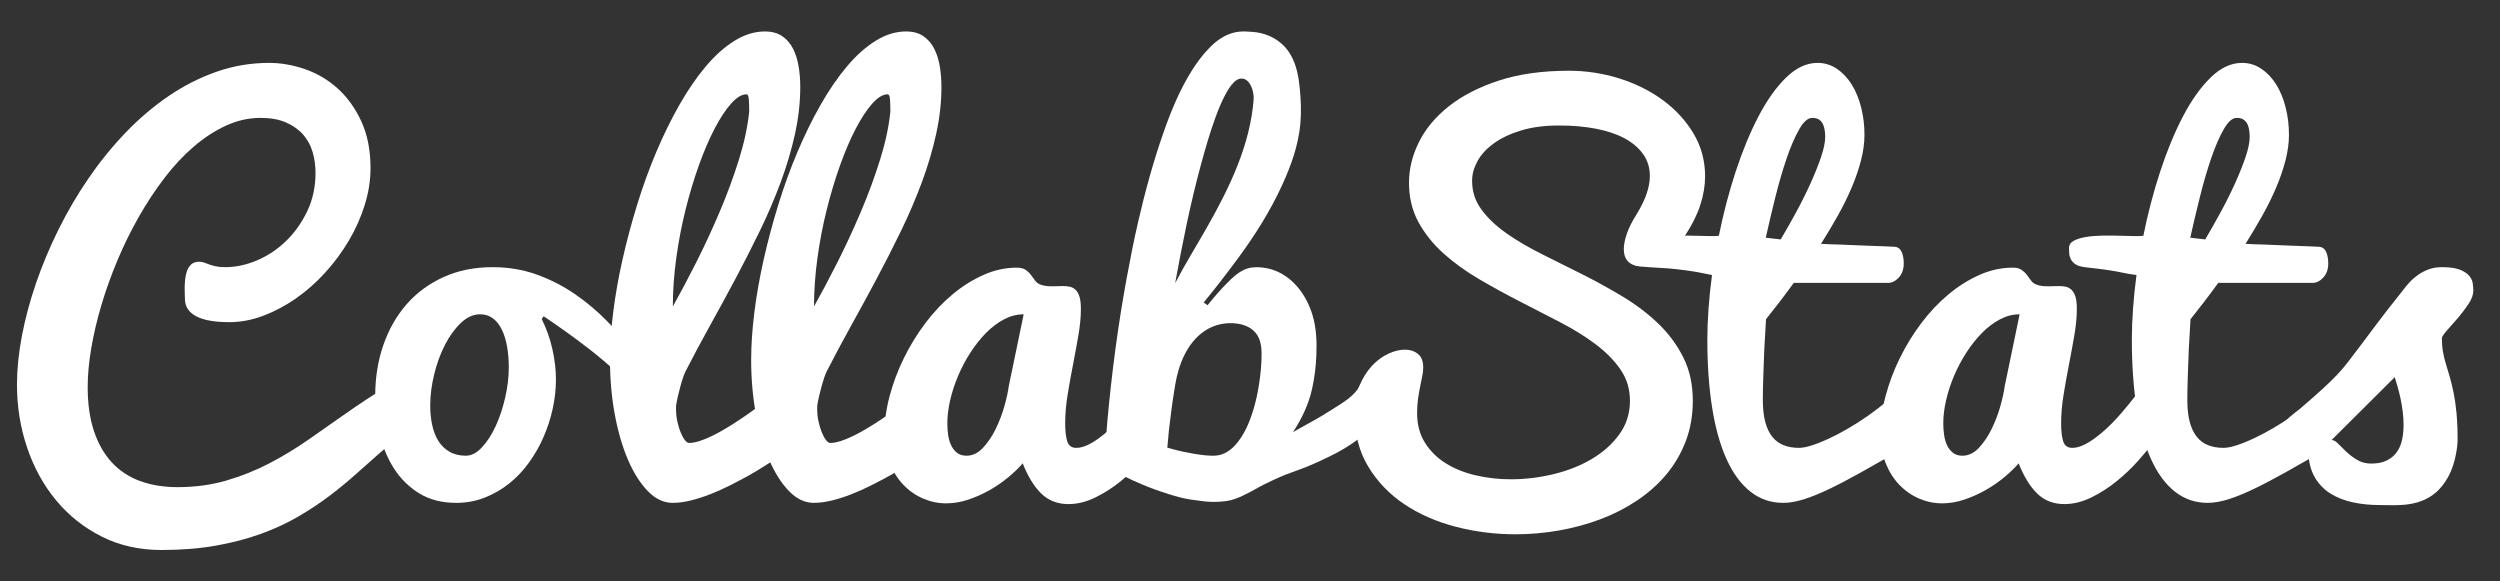 <?xml version="1.0" encoding="UTF-8" standalone="no"?>
<!DOCTYPE svg PUBLIC "-//W3C//DTD SVG 1.1//EN" "http://www.w3.org/Graphics/SVG/1.1/DTD/svg11.dtd">
<svg width="100%" height="100%" viewBox="0 0 4972 1156" version="1.1" xmlns="http://www.w3.org/2000/svg" xmlns:xlink="http://www.w3.org/1999/xlink" xml:space="preserve" xmlns:serif="http://www.serif.com/" style="fill-rule:evenodd;clip-rule:evenodd;stroke-linejoin:round;stroke-miterlimit:1.414;">
    <rect x="0" y="0" width="4972" height="1156" fill="#333333" stroke="none"/>
    <rect id="Artboard1" x="0" y="0" width="4971.64" height="1155.89" style="fill:none;"/>
    <g id="CollabStats">
        <path d="M849.187,835.039C833.236,841.875 817.774,850.908 802.8,862.139C787.826,873.369 772.689,885.658 757.39,899.004C742.09,912.35 726.221,926.429 709.782,941.24C693.344,956.052 675.603,970.7 656.56,985.186C637.517,999.671 616.765,1013.51 594.304,1026.69C571.843,1039.87 547.022,1051.43 519.841,1061.36C492.66,1071.29 462.712,1079.18 429.997,1085.04C397.282,1090.9 361.068,1093.83 321.355,1093.83C277.409,1093.83 237.777,1084.96 202.458,1067.22C167.139,1049.48 136.947,1025.55 111.882,995.44C86.817,965.329 67.53,930.335 54.021,890.459C40.512,850.583 33.757,808.672 33.757,764.727C33.757,734.779 37.012,702.634 43.523,668.291C50.033,633.949 59.392,598.955 71.599,563.311C83.806,527.666 98.698,492.103 116.277,456.621C133.855,421.139 153.793,387.123 176.091,354.57C198.389,322.018 222.885,291.826 249.577,263.994C276.27,236.162 304.753,211.911 335.027,191.24C365.3,170.57 397.201,154.375 430.73,142.656C464.258,130.938 499.089,125.078 535.222,125.078C558.659,125.078 582.422,129.229 606.511,137.529C630.6,145.83 652.247,158.607 671.452,175.86C690.658,193.112 706.364,214.922 718.572,241.289C730.779,267.656 736.882,298.744 736.882,334.551C736.882,358.639 733.057,382.972 725.407,407.549C717.758,432.126 707.26,455.726 693.913,478.35C680.567,500.973 664.861,522.214 646.794,542.07C628.728,561.927 609.278,579.098 588.445,593.584C567.611,608.07 545.964,619.544 523.503,628.008C501.042,636.471 478.581,640.703 456.12,640.703C426.498,640.703 404.363,636.716 389.714,628.74C375.066,620.765 367.741,609.291 367.741,594.317C367.741,591.712 367.66,588.62 367.497,585.039C367.335,581.458 367.253,577.715 367.253,573.809C367.253,567.949 367.579,561.846 368.23,555.498C368.881,549.151 370.183,543.373 372.136,538.164C374.089,532.956 376.937,528.724 380.681,525.469C384.424,522.214 389.551,520.586 396.062,520.586C399.968,520.586 403.386,521.156 406.316,522.295C409.245,523.434 412.501,524.655 416.081,525.957C419.662,527.259 423.975,528.48 429.021,529.619C434.066,530.759 440.495,531.328 448.308,531.328C469.141,531.328 490.219,526.771 511.54,517.656C532.862,508.542 552.068,495.684 569.157,479.082C586.247,462.481 600.245,442.705 611.15,419.756C622.055,396.807 627.507,371.498 627.507,343.828C627.507,329.18 625.554,315.264 621.648,302.08C617.741,288.897 611.394,277.341 602.605,267.412C593.816,257.484 582.504,249.509 568.669,243.486C554.835,237.464 537.989,234.453 518.132,234.453C494.695,234.453 471.827,239.58 449.529,249.834C427.23,260.088 405.827,274.004 385.32,291.582C364.812,309.16 345.362,329.994 326.97,354.082C308.578,378.171 291.57,403.968 275.945,431.475C260.32,458.981 246.241,487.627 233.708,517.412C221.176,547.197 210.515,576.901 201.726,606.524C192.937,636.146 186.182,664.873 181.462,692.705C176.742,720.537 174.382,746.172 174.382,769.61C174.382,803.138 178.532,832.354 186.833,857.256C195.134,882.158 206.934,902.91 222.234,919.512C237.533,936.113 256.251,948.483 278.386,956.621C300.521,964.759 325.424,968.828 353.093,968.828C387.598,968.828 419.743,964.515 449.529,955.889C479.314,947.263 507.715,935.951 534.734,921.953C561.752,907.956 587.875,892.168 613.103,874.59C638.331,857.012 663.559,839.352 688.786,821.611C714.014,803.871 739.73,786.944 765.935,770.83C792.139,754.717 819.89,741.126 849.187,730.059L849.187,835.039Z" style="fill:white;fill-rule:nonzero;"/>
        <path d="M1077.31,634.356C1086.75,653.236 1093.83,673.174 1098.55,694.17C1103.27,715.166 1105.63,735.267 1105.63,754.473C1105.63,773.679 1103.51,793.047 1099.28,812.578C1095.05,832.11 1088.95,850.99 1080.97,869.219C1073,887.448 1063.23,904.538 1051.67,920.488C1040.12,936.439 1026.93,950.274 1012.12,961.992C997.313,973.711 981.118,982.988 963.54,989.824C945.962,996.66 927.245,1000.08 907.388,1000.08C878.742,1000.08 854.247,993.812 833.902,981.279C813.557,968.747 796.874,952.389 783.853,932.207C770.832,912.025 761.31,889.238 755.288,863.848C749.266,838.457 746.255,812.741 746.255,786.699C746.255,750.892 751.626,717.445 762.368,686.358C773.111,655.27 788.491,628.252 808.511,605.303C828.53,582.354 853.026,564.287 881.997,551.104C910.969,537.92 943.521,531.328 979.654,531.328C1010.58,531.328 1039.55,536.13 1066.57,545.733C1093.59,555.335 1118.89,568.194 1142.5,584.307C1166.1,600.42 1188.07,618.893 1208.41,639.727C1228.76,660.56 1247.72,682.044 1265.3,704.18L1256.02,773.027C1247.23,761.309 1235.35,748.613 1220.38,734.942C1205.4,721.27 1189.53,707.923 1172.77,694.902C1156,681.882 1139.48,669.593 1123.21,658.037C1106.93,646.481 1092.93,636.797 1081.22,628.985L1077.31,634.356ZM926.431,906.328C937.499,906.328 948.241,900.713 958.657,889.483C969.074,878.252 978.189,864.092 986.001,847.002C993.814,829.912 1000.08,811.032 1004.8,790.361C1009.52,769.691 1011.88,749.916 1011.88,731.035C1011.88,716.061 1010.74,702.145 1008.46,689.287C1006.18,676.429 1002.76,665.28 998.208,655.84C993.651,646.4 987.792,638.913 980.63,633.379C973.469,627.845 964.842,625.078 954.751,625.078C941.405,625.078 928.709,630.775 916.665,642.168C904.621,653.561 894.042,668.128 884.927,685.869C875.812,703.61 868.651,723.223 863.443,744.707C858.234,766.192 855.63,786.862 855.63,806.719C855.63,820.391 856.932,833.249 859.536,845.293C862.14,857.337 866.209,867.835 871.743,876.787C877.277,885.739 884.601,892.901 893.716,898.272C902.831,903.643 913.736,906.328 926.431,906.328Z" style="fill:white;fill-rule:nonzero;"/>
        <path d="M1337.66,1000.08C1320.08,1000.08 1303.73,992.349 1288.59,976.887C1273.45,961.425 1260.27,940.673 1249.04,914.631C1237.81,888.589 1229.02,858.397 1222.67,824.055C1216.32,789.712 1213.15,753.661 1213.15,715.901C1213.15,686.929 1215.26,655.435 1219.5,621.418C1223.73,587.401 1229.91,552.326 1238.05,516.194C1246.19,480.061 1255.87,443.765 1267.1,407.307C1278.33,370.849 1291.03,335.855 1305.19,302.326C1319.35,268.798 1334.73,237.466 1351.33,208.332C1367.93,179.198 1385.35,153.807 1403.58,132.16C1421.81,110.513 1440.85,93.505 1460.71,81.135C1480.56,68.765 1500.75,62.58 1521.25,62.58C1535.25,62.58 1546.81,65.754 1555.92,72.102C1565.04,78.449 1572.2,86.832 1577.41,97.248C1582.62,107.665 1586.28,119.465 1588.39,132.649C1590.51,145.832 1591.57,159.26 1591.57,172.932C1591.57,203.531 1588.07,234.699 1581.07,266.438C1574.07,298.176 1564.63,330.077 1552.75,362.141C1540.87,394.205 1527.11,426.35 1511.49,458.576C1495.86,490.803 1479.59,522.785 1462.66,554.524C1445.73,586.262 1428.73,617.512 1411.63,648.274C1394.55,679.035 1378.51,709.065 1363.54,738.362C1361.91,741.617 1360.2,745.848 1358.41,751.057C1356.62,756.265 1354.91,761.88 1353.29,767.903C1351.66,773.925 1350.03,780.354 1348.4,787.19C1346.78,794.026 1345.47,800.699 1344.5,807.209L1344.5,814.045C1344.5,822.509 1345.39,830.728 1347.18,838.703C1348.97,846.679 1351.17,853.84 1353.77,860.188C1356.38,866.535 1359.14,871.581 1362.07,875.324C1365,879.068 1367.77,880.94 1370.38,880.94C1376.56,880.94 1383.64,879.638 1391.62,877.033C1399.59,874.429 1408.05,870.93 1417.01,866.535C1425.96,862.141 1435.15,857.095 1444.59,851.399C1454.03,845.702 1463.15,839.924 1471.94,834.065C1492.44,820.393 1513.93,804.605 1536.39,786.701L1576.43,889.24C1547.46,910.074 1518.81,928.628 1490.49,944.904C1478.12,951.74 1465.35,958.495 1452.16,965.168C1438.98,971.841 1425.71,977.782 1412.37,982.99C1399.02,988.199 1386,992.349 1373.31,995.442C1360.61,998.534 1348.73,1000.08 1337.66,1000.08ZM1338.15,609.455C1352.8,583.414 1368.34,554.117 1384.78,521.565C1401.22,489.013 1416.76,455.484 1431.41,420.979C1446.06,386.474 1458.75,352.05 1469.5,317.707C1480.24,283.365 1487.07,251.382 1490,221.76C1490,212.32 1489.76,204.263 1489.27,197.59C1488.78,190.917 1487.24,187.58 1484.63,187.58C1475.19,187.58 1465.02,193.684 1454.12,205.891C1443.21,218.098 1432.31,234.618 1421.4,255.451C1410.5,276.285 1400.08,300.536 1390.15,328.205C1380.22,355.875 1371.35,385.334 1363.54,416.584C1355.73,447.834 1349.54,479.979 1344.99,513.02C1340.43,546.06 1338.15,578.205 1338.15,609.455Z" style="fill:white;fill-rule:nonzero;"/>
        <path d="M1618.42,1000.08C1600.84,1000.08 1584.48,992.349 1569.35,976.887C1554.21,961.425 1541.03,940.673 1529.8,914.631C1518.57,888.589 1509.78,858.397 1503.43,824.055C1497.08,789.712 1493.91,753.661 1493.91,715.901C1493.91,686.929 1496.02,655.435 1500.26,621.418C1504.49,587.401 1510.67,552.326 1518.81,516.194C1526.95,480.061 1536.63,443.765 1547.86,407.307C1559.09,370.849 1571.79,335.855 1585.95,302.326C1600.11,268.798 1615.49,237.466 1632.09,208.332C1648.69,179.198 1666.11,153.807 1684.34,132.16C1702.57,110.513 1721.61,93.505 1741.47,81.135C1761.32,68.765 1781.51,62.58 1802.01,62.58C1816.01,62.58 1827.57,65.754 1836.68,72.102C1845.8,78.449 1852.96,86.832 1858.17,97.248C1863.37,107.665 1867.04,119.465 1869.15,132.649C1871.27,145.832 1872.33,159.26 1872.33,172.932C1872.33,203.531 1868.83,234.699 1861.83,266.438C1854.83,298.176 1845.39,330.077 1833.51,362.141C1821.63,394.205 1807.87,426.35 1792.25,458.576C1776.62,490.803 1760.35,522.785 1743.42,554.524C1726.49,586.262 1709.48,617.512 1692.39,648.274C1675.31,679.035 1659.27,709.065 1644.3,738.362C1642.67,741.617 1640.96,745.848 1639.17,751.057C1637.38,756.265 1635.67,761.88 1634.05,767.903C1632.42,773.925 1630.79,780.354 1629.16,787.19C1627.54,794.026 1626.23,800.699 1625.26,807.209L1625.26,814.045C1625.26,822.509 1626.15,830.728 1627.94,838.703C1629.73,846.679 1631.93,853.84 1634.53,860.188C1637.14,866.535 1639.9,871.581 1642.83,875.324C1645.76,879.068 1648.53,880.94 1651.13,880.94C1657.32,880.94 1664.4,879.638 1672.38,877.033C1680.35,874.429 1688.81,870.93 1697.77,866.535C1706.72,862.141 1715.91,857.095 1725.35,851.399C1734.79,845.702 1743.91,839.924 1752.7,834.065C1773.2,820.393 1794.69,804.605 1817.15,786.701L1857.19,889.24C1828.22,910.074 1799.57,928.628 1771.25,944.904C1758.88,951.74 1746.11,958.495 1732.92,965.168C1719.74,971.841 1706.47,977.782 1693.13,982.99C1679.78,988.199 1666.76,992.349 1654.07,995.442C1641.37,998.534 1629.49,1000.08 1618.42,1000.08ZM1618.91,609.455C1633.56,583.414 1649.1,554.117 1665.54,521.565C1681.98,489.013 1697.52,455.484 1712.17,420.979C1726.82,386.474 1739.51,352.05 1750.26,317.707C1761,283.365 1767.83,251.382 1770.76,221.76C1770.76,212.32 1770.52,204.263 1770.03,197.59C1769.54,190.917 1768,187.58 1765.39,187.58C1755.95,187.58 1745.78,193.684 1734.88,205.891C1723.97,218.098 1713.07,234.618 1702.16,255.451C1691.26,276.285 1680.84,300.536 1670.91,328.205C1660.98,355.875 1652.11,385.334 1644.3,416.584C1636.49,447.834 1630.3,479.979 1625.74,513.02C1621.19,546.06 1618.91,578.205 1618.91,609.455Z" style="fill:white;fill-rule:nonzero;"/>
        <path d="M2301.04,880.449C2293.55,890.866 2283.54,903.073 2271.01,917.07C2258.48,931.068 2244.4,944.414 2228.78,957.11C2213.15,969.805 2196.39,980.547 2178.48,989.336C2160.58,998.125 2142.67,1002.52 2124.77,1002.52C2103.29,1002.52 2085.38,995.602 2071.06,981.768C2056.74,967.933 2044.37,947.832 2033.95,921.465C2026.14,930.58 2016.54,939.857 2005.14,949.297C1993.75,958.737 1981.3,967.282 1967.79,974.932C1954.28,982.582 1940.2,988.848 1925.55,993.731C1910.9,998.613 1896.26,1001.06 1881.61,1001.06C1865.98,1001.06 1850.76,997.881 1835.95,991.533C1821.14,985.186 1808.04,976.071 1796.65,964.19C1785.25,952.308 1776.14,937.822 1769.3,920.733C1762.47,903.643 1759.05,884.356 1759.05,862.871C1759.05,838.457 1762.47,813.392 1769.3,787.676C1776.14,761.96 1785.58,736.813 1797.62,712.236C1809.67,687.66 1823.91,664.466 1840.35,642.656C1856.79,620.847 1874.77,601.804 1894.3,585.527C1913.83,569.251 1934.42,556.312 1956.07,546.709C1977.72,537.106 1999.77,532.305 2022.23,532.305C2029.72,532.305 2035.58,533.77 2039.81,536.699C2044.04,539.629 2047.54,542.966 2050.31,546.709C2053.07,550.453 2055.76,554.115 2058.36,557.695C2060.97,561.276 2064.22,563.88 2068.13,565.508C2072.04,567.136 2076.02,568.194 2080.09,568.682C2084.16,569.17 2088.31,569.414 2092.54,569.414C2096.12,569.414 2099.79,569.333 2103.53,569.17C2107.27,569.007 2110.94,568.926 2114.52,568.926C2119.4,568.926 2123.96,569.414 2128.19,570.391C2132.42,571.367 2136.16,573.483 2139.42,576.738C2142.67,579.994 2145.2,584.551 2146.99,590.41C2148.78,596.27 2149.67,604.245 2149.67,614.336C2149.67,629.961 2148.05,647.295 2144.79,666.338C2141.53,685.381 2137.95,704.912 2134.05,724.932C2130.14,744.951 2126.56,764.971 2123.31,784.99C2120.05,805.01 2118.42,823.971 2118.42,841.875C2118.42,857.175 2119.81,869.138 2122.57,877.764C2125.34,886.39 2131.28,890.703 2140.4,890.703C2147.23,890.703 2154.39,888.994 2161.88,885.576C2169.37,882.158 2176.93,877.682 2184.59,872.149C2192.24,866.615 2199.89,860.348 2207.53,853.35C2215.18,846.351 2222.43,839.108 2229.26,831.621C2245.21,814.043 2261.33,794.186 2277.6,772.051L2301.04,880.449ZM1884.05,841.875C1884.05,850.013 1884.62,857.907 1885.76,865.557C1886.9,873.207 1888.93,880.042 1891.86,886.065C1894.79,892.087 1898.7,896.97 1903.58,900.713C1908.46,904.457 1914.65,906.328 1922.13,906.328C1934.18,906.328 1945.08,901.12 1954.85,890.703C1964.61,880.287 1973.08,867.754 1980.24,853.106C1987.4,838.457 1993.18,823.32 1997.57,807.695C2001.97,792.07 2004.82,779.05 2006.12,768.633L2035.9,625.078C2022.56,625.078 2009.54,628.415 1996.84,635.088C1984.15,641.761 1972.18,650.794 1960.95,662.188C1949.72,673.581 1939.39,686.602 1929.95,701.25C1920.51,715.899 1912.37,731.279 1905.53,747.393C1898.7,763.506 1893.41,779.701 1889.66,795.977C1885.92,812.253 1884.05,827.552 1884.05,841.875Z" style="fill:white;fill-rule:nonzero;"/>
        <path d="M2401.63,607.012C2413.74,591.868 2426.39,577.085 2440.04,563.295C2450.23,552.994 2460.98,542.647 2474.32,536.516C2486.11,531.1 2498.04,530.628 2510.85,532.122C2519.66,533.148 2528.24,535.203 2536.49,538.469C2573.87,553.27 2598.76,588.679 2610.13,626.055C2618.22,652.678 2619.08,679.795 2617.94,707.415C2617.01,729.923 2614.29,751.772 2609.39,773.76C2602.59,804.338 2588.58,833.344 2571.55,859.453C2595.49,845.487 2620.26,832.986 2643.57,817.949C2670.61,800.509 2694.31,788.535 2705.74,764.337L2748.52,829.431C2722.06,861.227 2684.21,888.591 2644.56,907.6C2605.39,926.376 2600.34,928.169 2558.88,943.158C2545.54,947.983 2510.05,964.989 2501.97,969.805C2494.29,974.385 2481.5,981.035 2473.41,984.942C2462.66,990.15 2451.91,994.743 2437.91,996.679C2420.74,999.051 2403.17,998.065 2395.82,997.21C2386.75,996.152 2377.69,994.954 2368.65,993.624C2353.47,991.389 2338.99,987.274 2324.34,982.699C2306.03,976.977 2287.94,970.498 2270.28,962.969C2244.57,952.227 2219.99,939.857 2196.55,925.86C2197.53,899.492 2199.48,869.707 2202.41,836.504C2211,741.999 2223.41,647.813 2240.5,554.461C2247.56,515.877 2255.15,477.382 2264,439.165C2277.84,379.362 2294.1,319.974 2314.47,262.041C2329.34,219.751 2346.78,177.634 2370.78,139.605C2380.49,124.222 2391.44,109.53 2404.08,96.422C2410.72,89.539 2417.79,83.061 2425.72,77.684C2437.37,69.796 2450.65,64.443 2464.69,62.998C2473.2,62.122 2482.16,62.79 2490.56,63.372C2513.61,64.969 2535.86,73.816 2552.39,90.227C2558.36,96.153 2563,102.397 2567.16,109.697C2578.66,129.879 2582.77,152.794 2584.98,175.615C2587.25,199.099 2588.26,223.067 2586.09,246.599C2582.18,289.095 2567.58,329.626 2549.89,368.181C2526.36,419.435 2495.94,467.984 2462.42,513.262C2438.61,545.424 2419.19,570.826 2393.82,601.641L2401.63,607.012M2337.18,765.703C2332.2,795.542 2328.39,823.671 2324.97,853.594C2323.67,866.615 2322.53,878.822 2321.55,890.215C2332.29,893.47 2343.04,896.237 2353.78,898.516C2366.05,901.054 2385,904.585 2398.82,905.718C2405.43,906.259 2414.47,906.794 2421.47,905.718C2448.59,901.545 2466.73,875.707 2478.05,852.923C2480.82,847.336 2484.52,838.94 2486.59,833.086C2489.1,825.994 2491.57,818.885 2493.67,811.663C2495.81,804.309 2497.64,796.864 2499.29,789.385C2500.93,781.903 2502.33,774.363 2503.56,766.802C2506.95,746.001 2509.09,724.786 2509.05,703.692C2509.03,690.671 2507.26,676.614 2499.87,665.529C2491.59,653.116 2477.37,646.282 2462.97,643.938C2439.25,640.077 2414.76,645.034 2394.92,658.77C2360.17,682.827 2343.77,725.542 2337.18,765.703M2493.43,195.391C2493.43,192.613 2493.06,189.844 2492.7,187.09C2492.41,184.914 2492.03,182.745 2491.47,180.62C2488.7,169.93 2481.66,155.537 2468.53,156.328C2466.86,156.429 2465.17,156.647 2463.6,157.198C2461.82,157.821 2460.13,158.74 2458.58,159.807C2456.73,161.074 2455.04,162.565 2453.46,164.156C2447.08,170.612 2442.18,178.713 2437.82,186.602C2429.62,201.467 2423.19,217.467 2417.38,233.355C2406.11,264.144 2397.06,295.857 2388.45,327.471C2367.32,405.039 2351.55,484.007 2337.18,563.067C2356.55,525.755 2378.91,489.958 2399.68,453.447C2444.91,373.947 2486.9,288.091 2493.43,195.391" style="fill:white;fill-rule:nonzero;"/>
        <path d="M2927.7,359.453C2927.7,380.938 2933.97,400.143 2946.5,417.07C2959.03,433.998 2975.63,449.704 2996.3,464.19C3016.97,478.675 3040.41,492.429 3066.62,505.449C3092.82,518.47 3119.68,531.898 3147.18,545.733C3174.69,559.567 3201.55,574.378 3227.75,590.166C3253.95,605.954 3277.39,623.776 3298.06,643.633C3318.73,663.49 3335.33,685.951 3347.87,711.016C3360.4,736.081 3366.66,764.727 3366.66,796.953C3366.66,826.25 3361.95,853.187 3352.51,877.764C3343.07,902.341 3330.12,924.395 3313.69,943.926C3297.25,963.457 3277.8,980.71 3255.34,995.684C3232.88,1010.66 3208.62,1023.03 3182.58,1032.79C3156.54,1042.56 3129.2,1049.96 3100.55,1055.01C3071.91,1060.06 3043.1,1062.58 3014.13,1062.58C2973.44,1062.58 2933.89,1057.61 2895.47,1047.69C2857.06,1037.76 2822.88,1022.78 2792.93,1002.76C2762.99,982.744 2738.98,957.679 2720.91,927.568C2702.85,897.458 2693.81,862.22 2693.81,821.856C2693.81,801.022 2697.15,782.712 2703.82,766.924C2710.5,751.136 2718.8,737.953 2728.73,727.373C2738.65,716.794 2749.48,708.819 2761.2,703.447C2772.91,698.076 2783.82,695.391 2793.91,695.391C2804.33,695.391 2813.04,698.239 2820.03,703.936C2827.03,709.632 2830.53,718.503 2830.53,730.547C2830.53,736.081 2829.88,741.94 2828.58,748.125C2827.28,754.31 2825.89,761.065 2824.43,768.389C2822.96,775.713 2821.58,783.77 2820.28,792.559C2818.98,801.348 2818.33,810.951 2818.33,821.367C2818.33,844.154 2823.53,863.848 2833.95,880.449C2844.37,897.051 2858.2,910.723 2875.45,921.465C2892.71,932.207 2912.56,940.182 2935.03,945.391C2957.49,950.599 2980.76,953.203 3004.85,953.203C3033.17,953.203 3061.49,949.785 3089.81,942.949C3118.13,936.113 3143.52,926.022 3165.98,912.676C3188.44,899.33 3206.67,882.972 3220.67,863.604C3234.67,844.235 3241.66,822.018 3241.66,796.953C3241.66,773.841 3235.4,753.171 3222.87,734.942C3210.33,716.712 3193.73,699.867 3173.06,684.404C3152.39,668.942 3128.87,654.375 3102.51,640.703C3076.14,627.031 3049.28,613.197 3021.94,599.199C2994.6,585.202 2967.74,570.472 2941.37,555.01C2915.01,539.548 2891.49,522.539 2870.82,503.985C2850.14,485.43 2833.54,464.678 2821.01,441.729C2808.48,418.779 2802.21,392.656 2802.21,363.36C2802.21,336.016 2808.8,309.079 2821.99,282.549C2835.17,256.019 2855.03,232.256 2881.56,211.26C2908.09,190.264 2941.21,173.255 2980.92,160.235C3020.64,147.214 3067.19,140.703 3120.57,140.703C3154.43,140.703 3187.55,145.749 3219.94,155.84C3252.33,165.931 3281.22,180.254 3306.61,198.809C3332,217.363 3352.42,239.499 3367.89,265.215C3383.35,290.931 3391.08,319.414 3391.08,350.664C3391.08,369.219 3387.91,388.262 3381.56,407.793C3375.21,427.324 3365.04,447.669 3351.04,468.828C3337.37,489.336 3322.48,504.554 3306.36,514.483C3290.25,524.411 3275.68,529.375 3262.66,529.375C3252.9,529.375 3244.92,526.527 3238.74,520.83C3232.55,515.134 3229.46,506.589 3229.46,495.195C3229.46,486.732 3231.41,476.722 3235.32,465.166C3239.22,453.61 3245.9,440.345 3255.34,425.371C3264.13,411.048 3270.64,397.621 3274.87,385.088C3279.1,372.555 3281.22,360.918 3281.22,350.176C3281.22,333.574 3276.74,319.007 3267.79,306.475C3258.84,293.942 3246.47,283.444 3230.68,274.981C3214.89,266.517 3195.93,260.169 3173.79,255.938C3151.66,251.706 3127.41,249.59 3101.04,249.59C3071.74,249.59 3046.27,252.927 3024.62,259.6C3002.98,266.273 2984.91,274.899 2970.43,285.479C2955.94,296.058 2945.2,307.858 2938.2,320.879C2931.2,333.9 2927.7,346.758 2927.7,359.453Z" style="fill:white;fill-rule:nonzero;"/>
        <path d="M3786.18,890.703C3754.93,908.932 3727.1,924.883 3702.68,938.555C3678.27,952.227 3656.54,963.62 3637.5,972.735C3618.45,981.849 3601.53,988.685 3586.72,993.242C3571.91,997.8 3558.48,1000.08 3546.43,1000.08C3521.69,1000.08 3499.88,992.591 3481,977.617C3462.12,962.643 3446.34,941.078 3433.64,912.92C3420.95,884.763 3411.42,850.664 3405.08,810.625C3398.73,770.586 3395.56,725.501 3395.56,675.371C3395.56,655.84 3396.37,635.007 3398,612.871C3399.62,590.736 3401.9,568.763 3404.83,546.953C3393.82,544.64 3383.6,542.803 3378.22,541.663C3372.85,540.524 3341.47,535.577 3317.32,533.736C3294.56,532.001 3257.01,530.842 3252.78,528.075C3248.55,525.309 3247.9,507.8 3255.71,505.488C3259.76,504.289 3325.32,468.747 3337.2,468.584C3349.09,468.421 3360.48,468.503 3371.39,468.828C3382.29,469.154 3392.06,469.398 3400.68,469.561C3409.31,469.723 3415.25,469.479 3418.5,468.828C3427.29,424.883 3438.44,382.321 3451.95,341.143C3465.46,299.964 3480.6,263.343 3497.36,231.279C3514.13,199.216 3532.44,173.5 3552.29,154.131C3572.15,134.763 3592.98,125.078 3614.79,125.078C3628.79,125.078 3641.57,128.985 3653.12,136.797C3664.68,144.61 3674.53,155.026 3682.66,168.047C3690.8,181.068 3697.07,196.286 3701.46,213.701C3705.86,231.117 3708.06,249.264 3708.06,268.145C3708.06,284.095 3705.78,300.941 3701.22,318.682C3696.66,336.423 3690.48,354.489 3682.66,372.881C3674.85,391.273 3665.66,409.909 3655.08,428.789C3644.5,447.669 3633.35,466.387 3621.63,484.942C3624.56,485.267 3629.44,485.511 3636.28,485.674C3643.11,485.837 3651.01,486.081 3659.96,486.406C3668.91,486.732 3678.6,487.139 3689.01,487.627C3699.43,488.115 3709.52,488.522 3719.28,488.848C3729.05,489.173 3738.17,489.499 3746.63,489.824C3755.09,490.15 3762.09,490.475 3767.62,490.801C3774.14,491.126 3778.86,494.382 3781.78,500.567C3784.72,506.751 3786.18,514.564 3786.18,524.004C3786.18,535.397 3782.93,544.675 3776.41,551.836C3769.9,558.998 3762.74,562.578 3754.93,562.578L3567.43,562.578C3557.99,575.599 3548.47,588.376 3538.87,600.908C3529.26,613.441 3520.39,624.753 3512.25,634.844C3510.95,655.026 3509.81,674.883 3508.84,694.414C3508.51,702.878 3508.18,711.585 3507.86,720.537C3507.53,729.489 3507.21,738.36 3506.88,747.149C3506.56,755.938 3506.31,764.401 3506.15,772.539C3505.99,780.677 3505.91,788.164 3505.91,795C3505.91,812.578 3507.53,827.389 3510.79,839.434C3514.04,851.478 3518.76,861.325 3524.95,868.975C3531.13,876.624 3538.7,882.158 3547.65,885.576C3556.61,888.994 3566.62,890.703 3577.68,890.703C3584.52,890.703 3593.07,889.076 3603.32,885.82C3613.57,882.565 3624.8,878.089 3637.01,872.393C3649.22,866.696 3662.08,859.942 3675.58,852.129C3689.09,844.317 3702.44,835.772 3715.62,826.494C3728.81,817.217 3741.42,807.451 3753.47,797.197C3765.51,786.944 3776.41,776.445 3786.18,765.703L3786.18,890.703ZM3629.93,272.539C3629.93,268.958 3629.69,264.971 3629.2,260.576C3628.71,256.182 3627.65,252.031 3626.02,248.125C3624.4,244.219 3621.87,240.964 3618.45,238.36C3615.04,235.755 3610.24,234.453 3604.05,234.453C3595.59,234.453 3587.04,241.94 3578.42,256.914C3569.79,271.888 3561.49,291.013 3553.51,314.287C3545.54,337.562 3538.05,363.197 3531.05,391.192C3524.05,419.186 3517.62,446.367 3511.77,472.735C3516.65,473.386 3521.53,473.955 3526.41,474.444C3531.3,474.932 3536.34,475.501 3541.55,476.152C3551.32,459.551 3561.49,441.566 3572.07,422.197C3582.65,402.829 3592.17,383.786 3600.63,365.069C3609.1,346.351 3616.1,328.854 3621.63,312.578C3627.16,296.302 3629.93,282.956 3629.93,272.539Z" style="fill:white;fill-rule:nonzero;"/>
        <path d="M4281.78,880.449C4274.29,890.866 4264.28,903.073 4251.75,917.07C4239.22,931.068 4225.14,944.414 4209.52,957.11C4193.89,969.805 4177.12,980.547 4159.22,989.336C4141.32,998.125 4123.41,1002.52 4105.51,1002.52C4084.03,1002.52 4066.12,995.602 4051.8,981.768C4037.48,967.933 4025.11,947.832 4014.69,921.465C4006.88,930.58 3997.28,939.857 3985.88,949.297C3974.49,958.737 3962.04,967.282 3948.53,974.932C3935.02,982.582 3920.94,988.848 3906.29,993.731C3891.64,998.613 3876.99,1001.06 3862.35,1001.06C3846.72,1001.06 3831.5,997.881 3816.69,991.533C3801.88,985.186 3788.78,976.071 3777.39,964.19C3765.99,952.308 3756.88,937.822 3750.04,920.733C3743.21,903.643 3739.79,884.356 3739.79,862.871C3739.79,838.457 3743.21,813.392 3750.04,787.676C3756.88,761.96 3766.32,736.813 3778.36,712.236C3790.41,687.66 3804.65,664.466 3821.09,642.656C3837.53,620.847 3855.51,601.804 3875.04,585.527C3894.57,569.251 3915.16,556.312 3936.81,546.709C3958.46,537.106 3980.51,532.305 4002.97,532.305C4010.46,532.305 4016.32,533.77 4020.55,536.699C4024.78,539.629 4028.28,542.966 4031.05,546.709C4033.82,550.453 4036.5,554.115 4039.11,557.695C4041.71,561.276 4044.96,563.88 4048.87,565.508C4052.78,567.136 4056.76,568.194 4060.83,568.682C4064.9,569.17 4069.05,569.414 4073.28,569.414C4076.87,569.414 4080.53,569.333 4084.27,569.17C4088.01,569.007 4091.68,568.926 4095.26,568.926C4100.14,568.926 4104.7,569.414 4108.93,570.391C4113.16,571.367 4116.9,573.483 4120.16,576.738C4123.41,579.994 4125.94,584.551 4127.73,590.41C4129.52,596.27 4130.41,604.245 4130.41,614.336C4130.41,629.961 4128.79,647.295 4125.53,666.338C4122.27,685.381 4118.69,704.912 4114.79,724.932C4110.88,744.951 4107.3,764.971 4104.05,784.99C4100.79,805.01 4099.16,823.971 4099.16,841.875C4099.16,857.175 4100.55,869.138 4103.31,877.764C4106.08,886.39 4112.02,890.703 4121.14,890.703C4127.97,890.703 4135.13,888.994 4142.62,885.576C4150.11,882.158 4157.68,877.682 4165.32,872.149C4172.98,866.615 4180.62,860.348 4188.27,853.35C4195.92,846.351 4203.17,839.108 4210,831.621C4225.95,814.043 4242.07,794.186 4258.34,772.051L4281.78,880.449ZM3864.79,841.875C3864.79,850.013 3865.36,857.907 3866.5,865.557C3867.64,873.207 3869.67,880.042 3872.6,886.065C3875.53,892.087 3879.44,896.97 3884.32,900.713C3889.2,904.457 3895.39,906.328 3902.87,906.328C3914.92,906.328 3925.82,901.12 3935.59,890.703C3945.36,880.287 3953.82,867.754 3960.98,853.106C3968.14,838.457 3973.92,823.32 3978.31,807.695C3982.71,792.07 3985.56,779.05 3986.86,768.633L4016.64,625.078C4003.3,625.078 3990.28,628.415 3977.58,635.088C3964.89,641.761 3952.92,650.794 3941.69,662.188C3930.46,673.581 3920.13,686.602 3910.69,701.25C3901.25,715.899 3893.11,731.279 3886.27,747.393C3879.44,763.506 3874.15,779.701 3870.4,795.977C3866.66,812.253 3864.79,827.552 3864.79,841.875Z" style="fill:white;fill-rule:nonzero;"/>
        <path d="M4630.42,890.703C4599.17,908.932 4571.34,924.883 4546.92,938.555C4522.51,952.227 4500.78,963.62 4481.74,972.735C4462.7,981.849 4445.77,988.685 4430.96,993.242C4416.15,997.8 4402.72,1000.08 4390.67,1000.08C4365.93,1000.08 4344.12,992.591 4325.24,977.617C4306.36,962.643 4290.58,941.078 4277.88,912.92C4265.19,884.763 4255.66,850.664 4249.32,810.625C4242.97,770.586 4239.8,725.501 4239.8,675.371C4239.8,655.84 4240.61,635.007 4242.24,612.871C4243.86,590.736 4246.14,568.763 4249.07,546.953C4239.31,545.651 4231.74,544.43 4226.37,543.291C4221,542.152 4215.3,541.013 4209.28,539.873C4203.26,538.734 4195.61,537.513 4186.33,536.211C4177.05,534.909 4163.62,533.281 4146.05,531.328C4138.23,530.352 4132.21,528.48 4127.98,525.713C4123.75,522.946 4120.65,519.691 4118.7,515.947C4116.75,512.204 4115.61,508.298 4115.28,504.229C4114.96,500.16 4114.8,496.66 4114.8,493.731C4114.8,487.22 4117.97,482.256 4124.32,478.838C4130.66,475.42 4138.8,472.897 4148.73,471.27C4158.66,469.642 4169.56,468.747 4181.45,468.584C4193.33,468.421 4204.72,468.503 4215.62,468.828C4226.53,469.154 4236.3,469.398 4244.92,469.561C4253.55,469.723 4259.49,469.479 4262.74,468.828C4271.53,424.883 4282.68,382.321 4296.19,341.143C4309.7,299.964 4324.84,263.343 4341.6,231.279C4358.37,199.216 4376.68,173.5 4396.53,154.131C4416.39,134.763 4437.22,125.078 4459.03,125.078C4473.03,125.078 4485.81,128.985 4497.36,136.797C4508.92,144.61 4518.77,155.026 4526.9,168.047C4535.04,181.068 4541.31,196.286 4545.7,213.701C4550.1,231.117 4552.3,249.264 4552.3,268.145C4552.3,284.095 4550.02,300.941 4545.46,318.682C4540.9,336.423 4534.72,354.489 4526.9,372.881C4519.09,391.273 4509.9,409.909 4499.32,428.789C4488.74,447.669 4477.59,466.387 4465.87,484.942C4468.8,485.267 4473.68,485.511 4480.52,485.674C4487.35,485.837 4495.25,486.081 4504.2,486.406C4513.15,486.732 4522.84,487.139 4533.25,487.627C4543.67,488.115 4553.76,488.522 4563.53,488.848C4573.29,489.173 4582.41,489.499 4590.87,489.824C4599.33,490.15 4606.33,490.475 4611.86,490.801C4618.38,491.126 4623.1,494.382 4626.03,500.567C4628.95,506.751 4630.42,514.564 4630.42,524.004C4630.42,535.397 4627.16,544.675 4620.65,551.836C4614.14,558.998 4606.98,562.578 4599.17,562.578L4411.67,562.578C4402.23,575.599 4392.71,588.376 4383.11,600.908C4373.5,613.441 4364.63,624.753 4356.49,634.844C4355.19,655.026 4354.05,674.883 4353.08,694.414C4352.75,702.878 4352.43,711.585 4352.1,720.537C4351.77,729.489 4351.45,738.36 4351.12,747.149C4350.8,755.938 4350.55,764.401 4350.39,772.539C4350.23,780.677 4350.15,788.164 4350.15,795C4350.15,812.578 4351.77,827.389 4355.03,839.434C4358.28,851.478 4363.01,861.325 4369.19,868.975C4375.38,876.624 4382.94,882.158 4391.9,885.576C4400.85,888.994 4410.86,890.703 4421.92,890.703C4428.76,890.703 4437.31,889.076 4447.56,885.82C4457.81,882.565 4469.04,878.089 4481.25,872.393C4493.46,866.696 4506.32,859.942 4519.82,852.129C4533.33,844.317 4546.68,835.772 4559.86,826.494C4573.05,817.217 4585.66,807.451 4597.7,797.197C4609.75,786.944 4620.65,776.445 4630.42,765.703L4630.42,890.703ZM4474.17,272.539C4474.17,268.958 4473.93,264.971 4473.44,260.576C4472.95,256.182 4471.89,252.031 4470.26,248.125C4468.64,244.219 4466.11,240.964 4462.7,238.36C4459.28,235.755 4454.48,234.453 4448.29,234.453C4439.83,234.453 4431.28,241.94 4422.66,256.914C4414.03,271.888 4405.73,291.013 4397.75,314.287C4389.78,337.562 4382.29,363.197 4375.29,391.192C4368.29,419.186 4361.86,446.367 4356.01,472.735C4360.89,473.386 4365.77,473.955 4370.65,474.444C4375.54,474.932 4380.58,475.501 4385.79,476.152C4395.56,459.551 4405.73,441.566 4416.31,422.197C4426.89,402.829 4436.41,383.786 4444.87,365.069C4453.34,346.351 4460.34,328.854 4465.87,312.578C4471.4,296.302 4474.17,282.956 4474.17,272.539Z" style="fill:white;fill-rule:nonzero;"/>
        <path d="M4574.65,812.578C4592.88,796.953 4607.69,783.932 4619.08,773.516C4630.48,763.099 4640.24,753.578 4648.38,744.951C4656.52,736.325 4663.93,727.617 4670.6,718.828C4677.27,710.039 4685.16,699.623 4694.28,687.578C4703.39,675.534 4714.46,660.804 4727.48,643.389C4740.5,625.973 4757.43,604.245 4778.26,578.203C4782.49,572.344 4787.22,566.647 4792.42,561.113C4797.63,555.58 4803.41,550.615 4809.76,546.221C4816.11,541.826 4823.1,538.246 4830.75,535.479C4838.4,532.712 4846.95,531.328 4856.39,531.328C4872.01,531.328 4884.06,533.037 4892.52,536.455C4900.98,539.873 4907.17,544.024 4911.08,548.906C4914.98,553.789 4917.26,558.916 4917.91,564.287C4918.56,569.658 4918.89,574.297 4918.89,578.203C4918.89,586.016 4915.8,594.642 4909.61,604.082C4903.43,613.522 4896.59,622.637 4889.1,631.426C4881.62,640.215 4874.54,648.272 4867.86,655.596C4861.19,662.92 4857.36,668.373 4856.39,671.953C4856.39,682.044 4857.12,691.24 4858.59,699.541C4860.05,707.842 4862,715.98 4864.44,723.955C4866.89,731.93 4869.41,740.394 4872.01,749.346C4874.62,758.298 4877.14,768.633 4879.58,780.352C4882.02,792.07 4883.98,805.58 4885.44,820.879C4886.91,836.179 4888.77,870.83 4886.93,886.891C4883.94,913.02 4876.55,935.646 4867.61,950.745C4853.37,974.779 4838.58,986.839 4818.06,995.44C4790.03,1007.18 4760.03,1004.47 4733.34,1004.47C4714.14,1004.47 4696.23,1002.68 4679.63,999.102C4663.03,995.521 4648.46,989.906 4635.93,982.256C4623.4,974.606 4613.23,964.596 4605.41,952.227C4597.6,939.857 4592.88,924.883 4591.25,907.305C4586.69,908.281 4582.22,908.932 4577.82,909.258C4573.43,909.583 4569.12,909.746 4564.89,909.746C4559.68,909.746 4554.79,909.583 4550.24,909.258C4545.68,908.932 4541.77,907.712 4538.52,905.596C4535.26,903.48 4532.66,900.062 4530.7,895.342C4528.75,890.622 4527.78,883.867 4527.78,875.078C4527.78,867.266 4529.73,860.023 4533.64,853.35C4537.54,846.677 4542.1,840.736 4547.31,835.527C4552.52,830.319 4557.72,825.762 4562.93,821.856C4568.14,817.949 4572.05,814.857 4574.65,812.578ZM4637.15,875.078C4641.06,875.078 4645.37,877.52 4650.09,882.402C4654.81,887.285 4660.26,892.656 4666.45,898.516C4672.63,904.375 4679.79,909.746 4687.93,914.629C4696.07,919.512 4705.35,921.953 4715.76,921.953C4728.46,921.953 4738.96,919.837 4747.26,915.606C4755.56,911.374 4762.15,905.759 4767.03,898.76C4771.92,891.761 4775.33,883.623 4777.29,874.346C4779.24,865.068 4780.22,855.384 4780.22,845.293C4780.22,836.504 4779.65,827.552 4778.51,818.438C4777.37,809.323 4775.9,800.615 4774.11,792.315C4772.32,784.014 4770.37,776.201 4768.25,768.877C4766.14,761.553 4764.27,755.287 4762.64,750.078L4637.15,875.078Z" style="fill:white;fill-rule:nonzero;"/>
    </g>
</svg>
